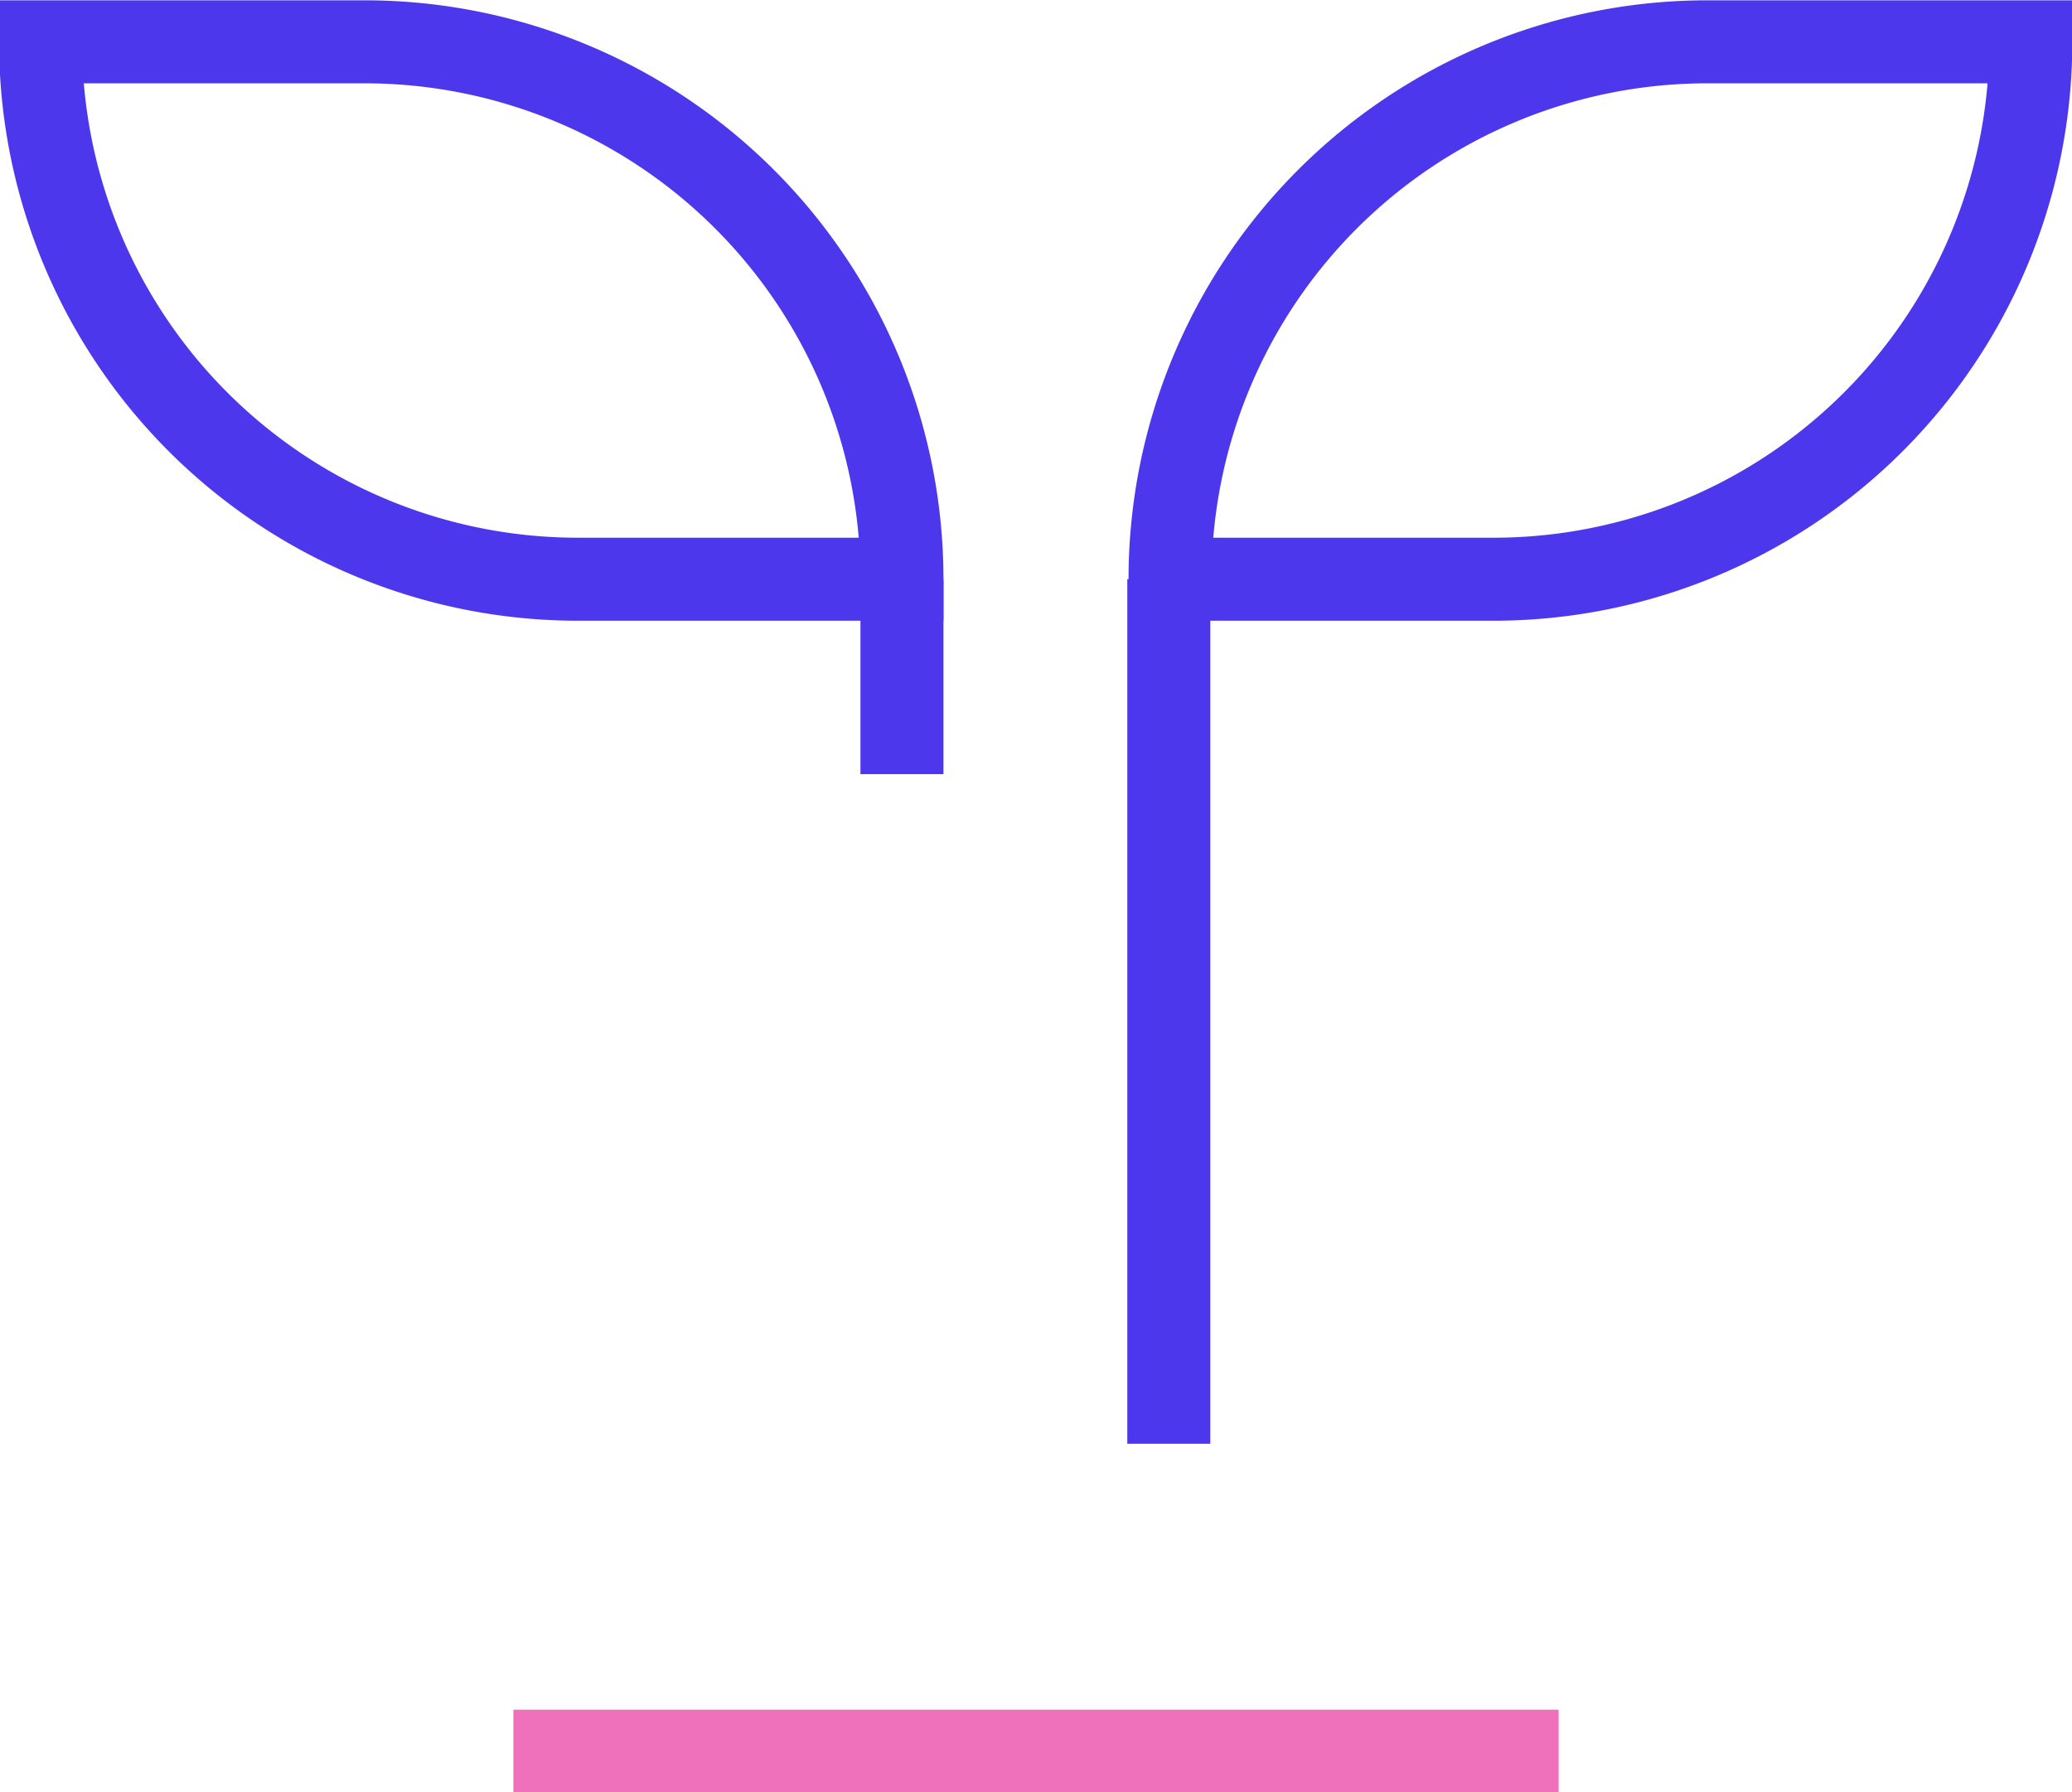 <svg id="layer_1" data-name="layer 1" xmlns="http://www.w3.org/2000/svg" viewBox="0 0 33.7 29.15"><defs><style>.cls-1,.cls-2{fill:none;stroke-miterlimit:10;stroke-width:1.35px;}.cls-1{stroke:#4d37ed;}.cls-2{stroke:#ef70bb;}</style></defs><path class="cls-1" d="M27.75.68H33a0,0,0,0,1,0,0v0a8.74,8.74,0,0,1-8.74,8.74H19a0,0,0,0,1,0,0v0A8.74,8.74,0,0,1,27.75.68Z" transform="translate(52.03 10.1) rotate(180)"/><path class="cls-1" d="M.66.68H5.93a8.74,8.74,0,0,1,8.74,8.74v0a0,0,0,0,1,0,0H9.4A8.74,8.74,0,0,1,.66.68v0A0,0,0,0,1,.66.68Z"/><line class="cls-1" x1="14.67" y1="9.42" x2="14.67" y2="12.59"/><line class="cls-1" x1="19.01" y1="9.42" x2="19.01" y2="23.48"/><line class="cls-2" x1="8.35" y1="28.48" x2="25.35" y2="28.48"/></svg>